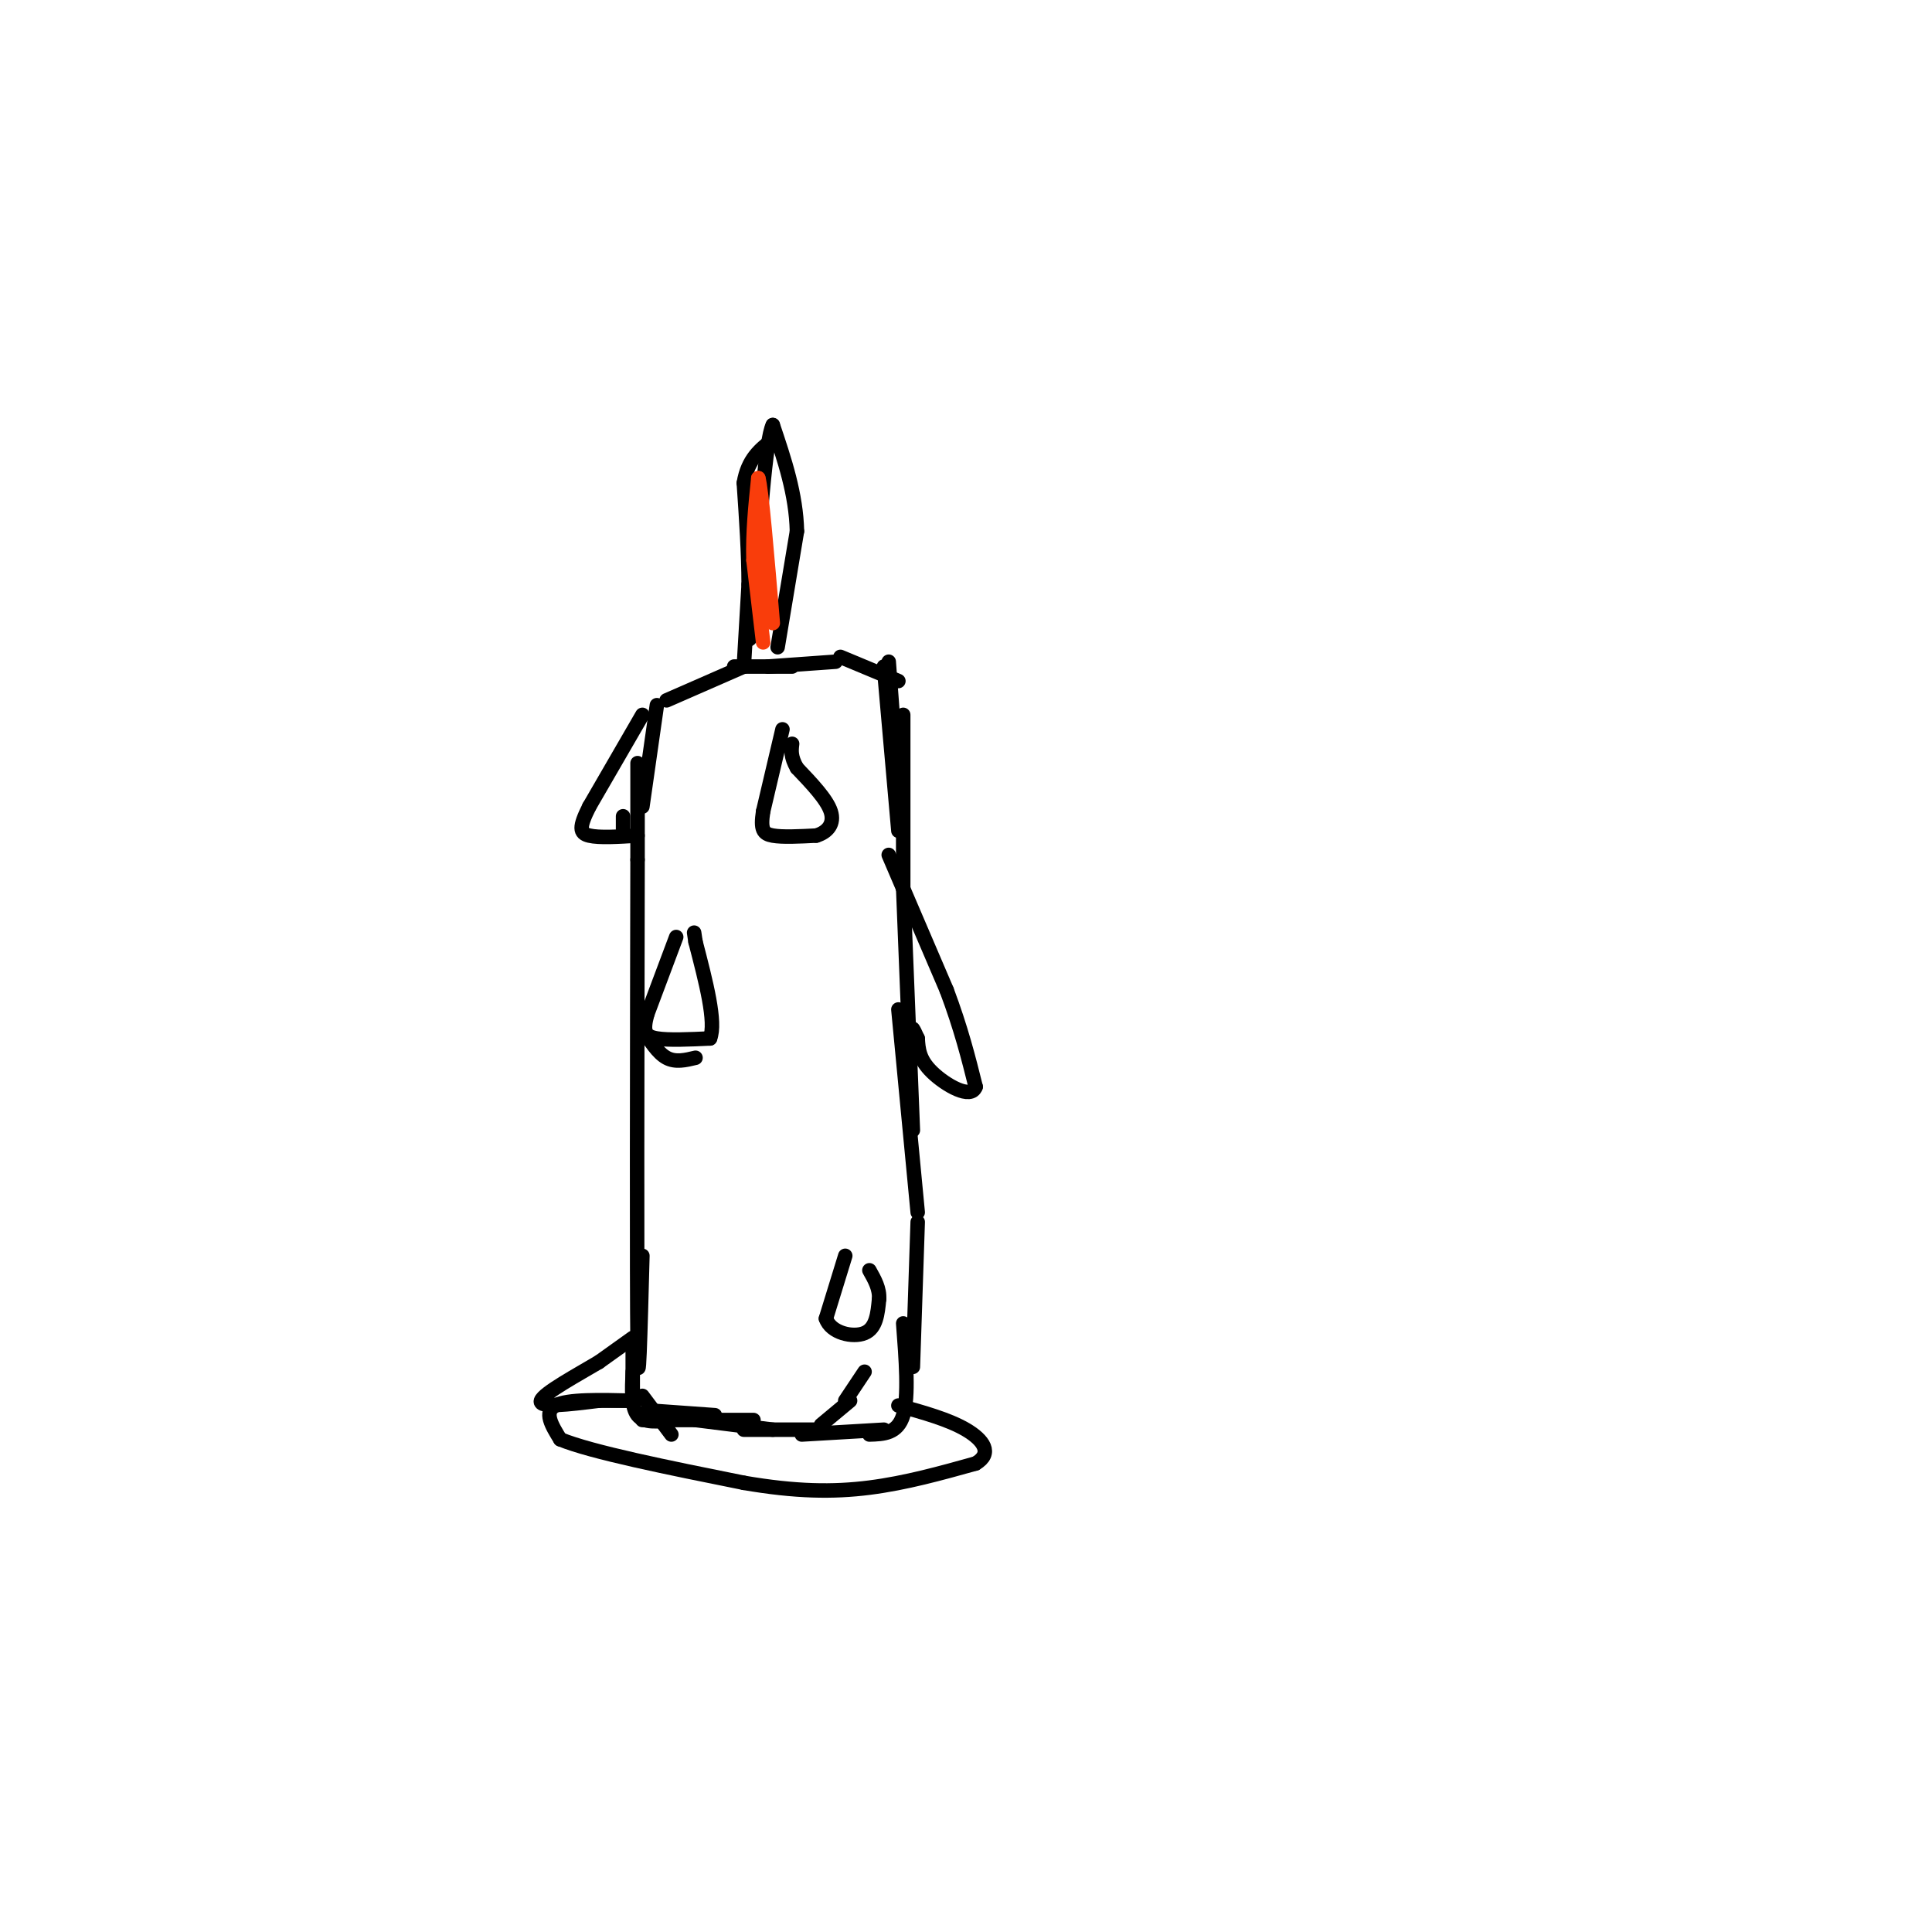<svg viewBox='0 0 400 400' version='1.1' xmlns='http://www.w3.org/2000/svg' xmlns:xlink='http://www.w3.org/1999/xlink'><g fill='none' stroke='#000000' stroke-width='3' stroke-linecap='round' stroke-linejoin='round'><path d='M132,178c-0.083,43.167 -0.167,86.333 0,100c0.167,13.667 0.583,-2.167 1,-18'/><path d='M129,173c0.000,0.000 0.000,-4.000 0,-4'/><path d='M132,178c0.000,0.000 0.000,-20.000 0,-20'/><path d='M133,167c0.000,0.000 3.000,-21.000 3,-21'/><path d='M138,145c0.000,0.000 16.000,-7.000 16,-7'/><path d='M152,138c0.000,0.000 12.000,0.000 12,0'/><path d='M159,138c0.000,0.000 14.000,-1.000 14,-1'/><path d='M174,136c0.000,0.000 12.000,5.000 12,5'/><path d='M183,138c0.000,0.000 3.000,34.000 3,34'/><path d='M184,137c0.000,0.000 2.000,27.000 2,27'/><path d='M187,148c0.000,0.000 0.000,36.000 0,36'/><path d='M131,278c0.000,0.000 0.000,11.000 0,11'/><path d='M131,284c-0.167,3.667 -0.333,7.333 1,9c1.333,1.667 4.167,1.333 7,1'/><path d='M134,292c0.000,0.000 14.000,1.000 14,1'/><path d='M144,294c0.000,0.000 16.000,2.000 16,2'/><path d='M154,296c0.000,0.000 16.000,0.000 16,0'/><path d='M170,295c0.000,0.000 6.000,-5.000 6,-5'/><path d='M175,290c0.000,0.000 4.000,-6.000 4,-6'/><path d='M187,184c0.000,0.000 2.000,50.000 2,50'/><path d='M186,209c0.000,0.000 4.000,42.000 4,42'/><path d='M190,253c0.000,0.000 -1.000,30.000 -1,30'/><path d='M187,274c0.583,7.583 1.167,15.167 0,19c-1.167,3.833 -4.083,3.917 -7,4'/><path d='M166,297c0.000,0.000 17.000,-1.000 17,-1'/><path d='M133,289c0.000,0.000 6.000,8.000 6,8'/><path d='M133,294c0.000,0.000 23.000,0.000 23,0'/><path d='M131,290c-6.750,-0.167 -13.500,-0.333 -16,1c-2.500,1.333 -0.750,4.167 1,7'/><path d='M116,298c6.500,2.667 22.250,5.833 38,9'/><path d='M154,307c10.711,1.844 18.489,1.956 26,1c7.511,-0.956 14.756,-2.978 22,-5'/><path d='M202,303c3.600,-2.111 1.600,-4.889 -2,-7c-3.600,-2.111 -8.800,-3.556 -14,-5'/><path d='M184,177c0.000,0.000 12.000,28.000 12,28'/><path d='M196,205c3.000,8.000 4.500,14.000 6,20'/><path d='M202,225c-0.933,2.756 -6.267,-0.356 -9,-3c-2.733,-2.644 -2.867,-4.822 -3,-7'/><path d='M190,215c-0.667,-1.500 -0.833,-1.750 -1,-2'/><path d='M140,194c0.000,0.000 -6.000,16.000 -6,16'/><path d='M134,210c-0.978,3.600 -0.422,4.600 2,5c2.422,0.400 6.711,0.200 11,0'/><path d='M147,215c1.333,-3.333 -0.833,-11.667 -3,-20'/><path d='M144,195c-0.500,-3.333 -0.250,-1.667 0,0'/><path d='M133,213c1.583,2.500 3.167,5.000 5,6c1.833,1.000 3.917,0.500 6,0'/><path d='M175,260c0.000,0.000 -4.000,13.000 -4,13'/><path d='M171,273c1.022,3.000 5.578,4.000 8,3c2.422,-1.000 2.711,-4.000 3,-7'/><path d='M182,269c0.167,-2.167 -0.917,-4.083 -2,-6'/><path d='M154,138c0.000,0.000 1.000,-17.000 1,-17'/><path d='M155,121c0.000,-6.333 -0.500,-13.667 -1,-21'/><path d='M154,100c0.833,-5.000 3.417,-7.000 6,-9'/><path d='M161,134c0.000,0.000 4.000,-24.000 4,-24'/><path d='M165,110c-0.167,-7.667 -2.583,-14.833 -5,-22'/><path d='M160,88c-1.500,2.833 -2.750,20.917 -4,39'/><path d='M156,127c-0.833,7.167 -0.917,5.583 -1,4'/><path d='M131,277c0.000,0.000 -7.000,5.000 -7,5'/><path d='M124,282c-4.289,2.556 -11.511,6.444 -12,8c-0.489,1.556 5.756,0.778 12,0'/><path d='M124,290c3.167,0.000 5.083,0.000 7,0'/><path d='M133,148c0.000,0.000 -11.000,19.000 -11,19'/><path d='M122,167c-2.156,4.289 -2.044,5.511 0,6c2.044,0.489 6.022,0.244 10,0'/><path d='M162,151c0.000,0.000 -4.000,17.000 -4,17'/><path d='M158,168c-0.578,3.756 -0.022,4.644 2,5c2.022,0.356 5.511,0.178 9,0'/><path d='M169,173c2.378,-0.711 3.822,-2.489 3,-5c-0.822,-2.511 -3.911,-5.756 -7,-9'/><path d='M165,159c-1.333,-2.333 -1.167,-3.667 -1,-5'/></g>
<g fill='none' stroke='#F93D0B' stroke-width='3' stroke-linecap='round' stroke-linejoin='round'><path d='M158,133c0.000,0.000 -2.000,-17.000 -2,-17'/><path d='M156,116c-0.167,-5.667 0.417,-11.333 1,-17'/><path d='M157,99c0.667,2.167 1.833,16.083 3,30'/></g>
</svg>